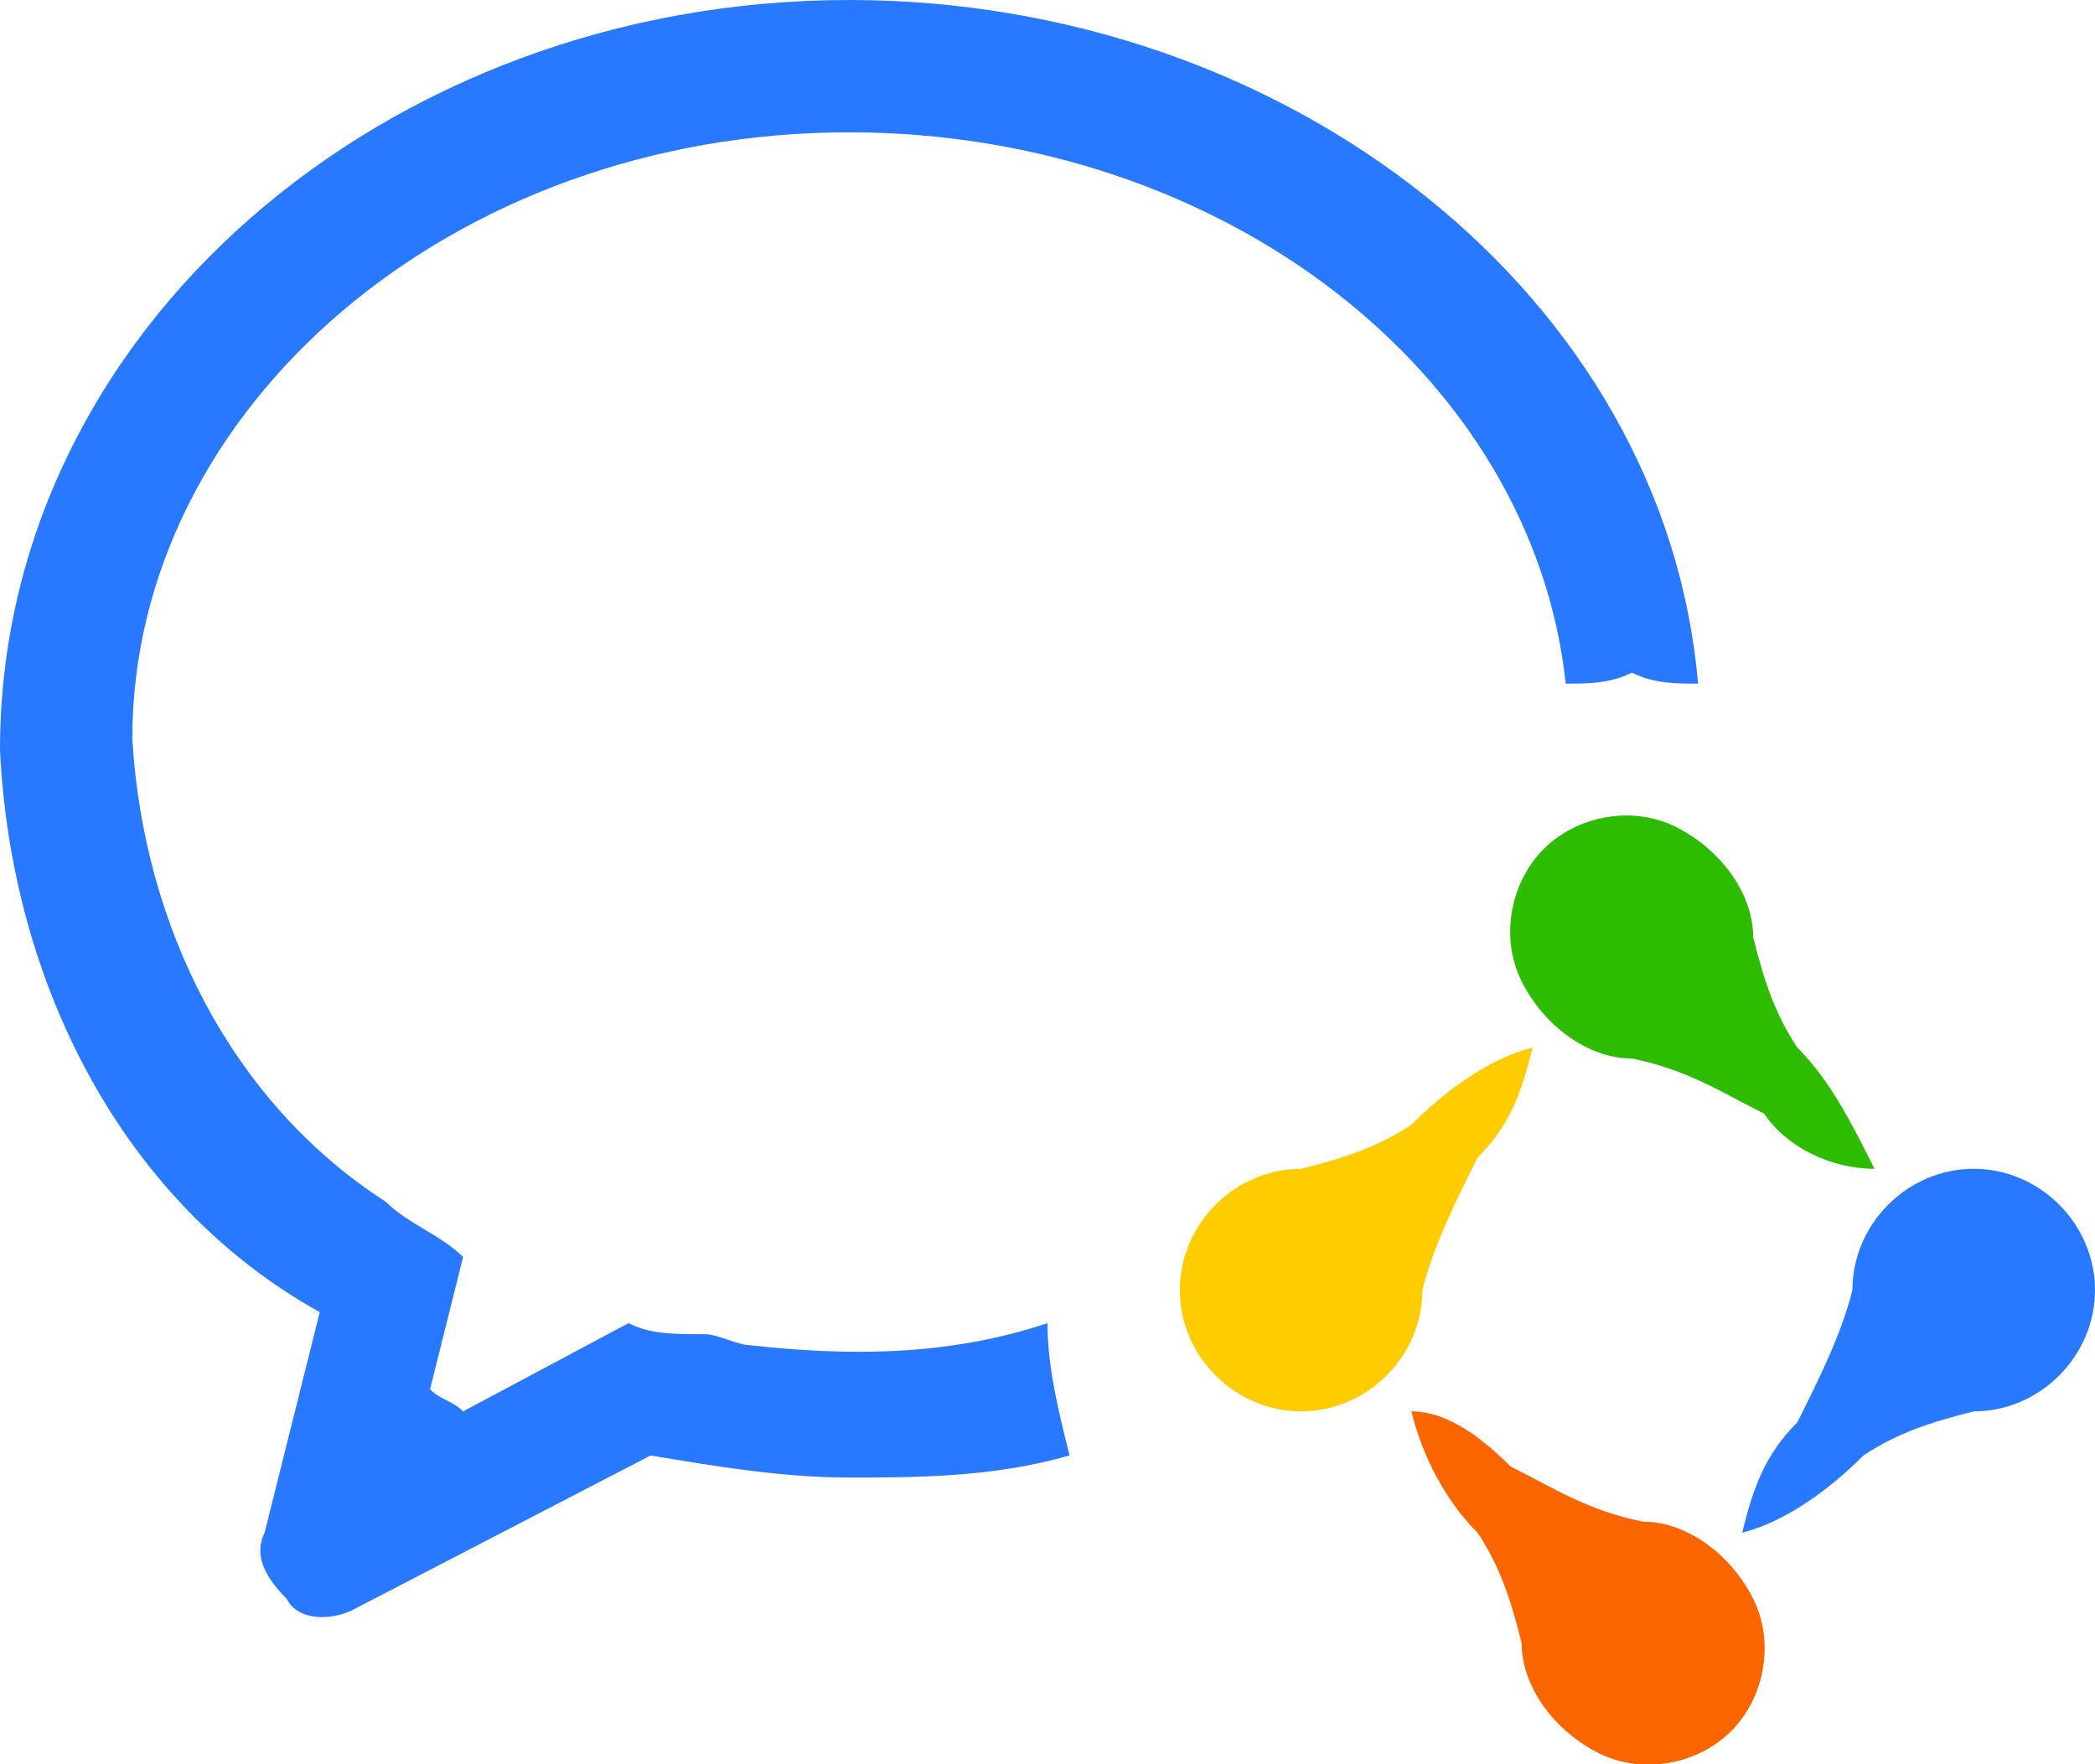 <?xml version="1.0" encoding="utf-8"?>
<!-- Generator: Adobe Illustrator 24.1.0, SVG Export Plug-In . SVG Version: 6.00 Build 0)  -->
<svg version="1.1" id="图层_1" xmlns="http://www.w3.org/2000/svg" xmlns:xlink="http://www.w3.org/1999/xlink" x="0px" y="0px"
	 viewBox="0 0 19 16" style="enable-background:new 0 0 19 16;" xml:space="preserve">
<style type="text/css">
	.st0{fill:#2879FF;}
	.st1{fill:#2DBC00;}
	.st2{fill:#FFCC00;}
	.st3{fill:#FA6500;}
</style>
<g id="首页banner增加企微标识">
	<g id="首页" transform="translate(-313, -562)">
		<g id="企微" transform="translate(313, 562)">
			<path id="路径" class="st0" d="M17.9,12.8c-0.4,0.1-0.7,0.2-1,0.4c-0.3,0.3-0.7,0.6-1.1,0.7c0.1-0.4,0.2-0.7,0.5-1
				c0.2-0.4,0.4-0.8,0.5-1.2c0-0.6,0.5-1.1,1.1-1.1c0.6,0,1.1,0.5,1.1,1.1C19,12.3,18.5,12.8,17.9,12.8L17.9,12.8z"/>
			<path id="路径_1_" class="st1" d="M16,10.1c-0.4-0.2-0.7-0.4-1.2-0.5c-0.4,0-0.8-0.3-1-0.7c-0.2-0.4-0.1-0.9,0.2-1.2
				c0.3-0.3,0.8-0.4,1.2-0.2c0.4,0.2,0.7,0.6,0.7,1c0.1,0.4,0.2,0.7,0.4,1c0.3,0.3,0.5,0.7,0.7,1.1C16.6,10.6,16.2,10.4,16,10.1
				L16,10.1L16,10.1z"/>
			<path id="路径_2_" class="st2" d="M11.8,10.6c0.4-0.1,0.7-0.2,1-0.4c0.3-0.3,0.7-0.6,1.1-0.7c-0.1,0.4-0.2,0.7-0.5,1
				c-0.2,0.4-0.4,0.8-0.5,1.2c0,0.6-0.5,1.1-1.1,1.1c-0.6,0-1.1-0.5-1.1-1.1C10.7,11.1,11.2,10.6,11.8,10.6L11.8,10.6z"/>
			<path id="路径_3_" class="st3" d="M13.7,13.3c0.4,0.2,0.7,0.4,1.2,0.5c0.4,0,0.8,0.3,1,0.7c0.2,0.4,0.1,0.9-0.2,1.2
				s-0.8,0.4-1.2,0.2c-0.4-0.2-0.7-0.6-0.7-1c-0.1-0.4-0.2-0.7-0.4-1c-0.3-0.3-0.5-0.7-0.6-1.1C13.1,12.8,13.4,13,13.7,13.3
				L13.7,13.3L13.7,13.3z"/>
			<path id="路径_4_" class="st0" d="M14.2,6.2c-0.3-2.8-3.1-5-6.5-5c-3.6,0-6.5,2.5-6.5,5.5c0.1,1.7,0.9,3.3,2.3,4.2
				c0.2,0.2,0.5,0.3,0.7,0.5l-0.3,1.2c0.1,0.1,0.2,0.1,0.3,0.2L5.7,12c0.2,0.1,0.4,0.1,0.7,0.1c0.1,0,0.3,0.1,0.4,0.1
				c0.9,0.1,1.8,0.1,2.7-0.2c0,0.4,0.1,0.8,0.2,1.2c-0.7,0.2-1.4,0.2-2,0.2c-0.6,0-1.2-0.1-1.8-0.2l-2.7,1.4
				c-0.2,0.1-0.5,0.1-0.6-0.1c-0.2-0.2-0.3-0.4-0.2-0.6l0.5-2C1.1,10.9,0.1,8.9,0,6.8C0,3,3.5,0,7.7,0c4,0,7.4,2.7,7.7,6.2
				c-0.2,0-0.4,0-0.6-0.1C14.6,6.2,14.4,6.2,14.2,6.2L14.2,6.2z"/>
		</g>
	</g>
</g>
</svg>
